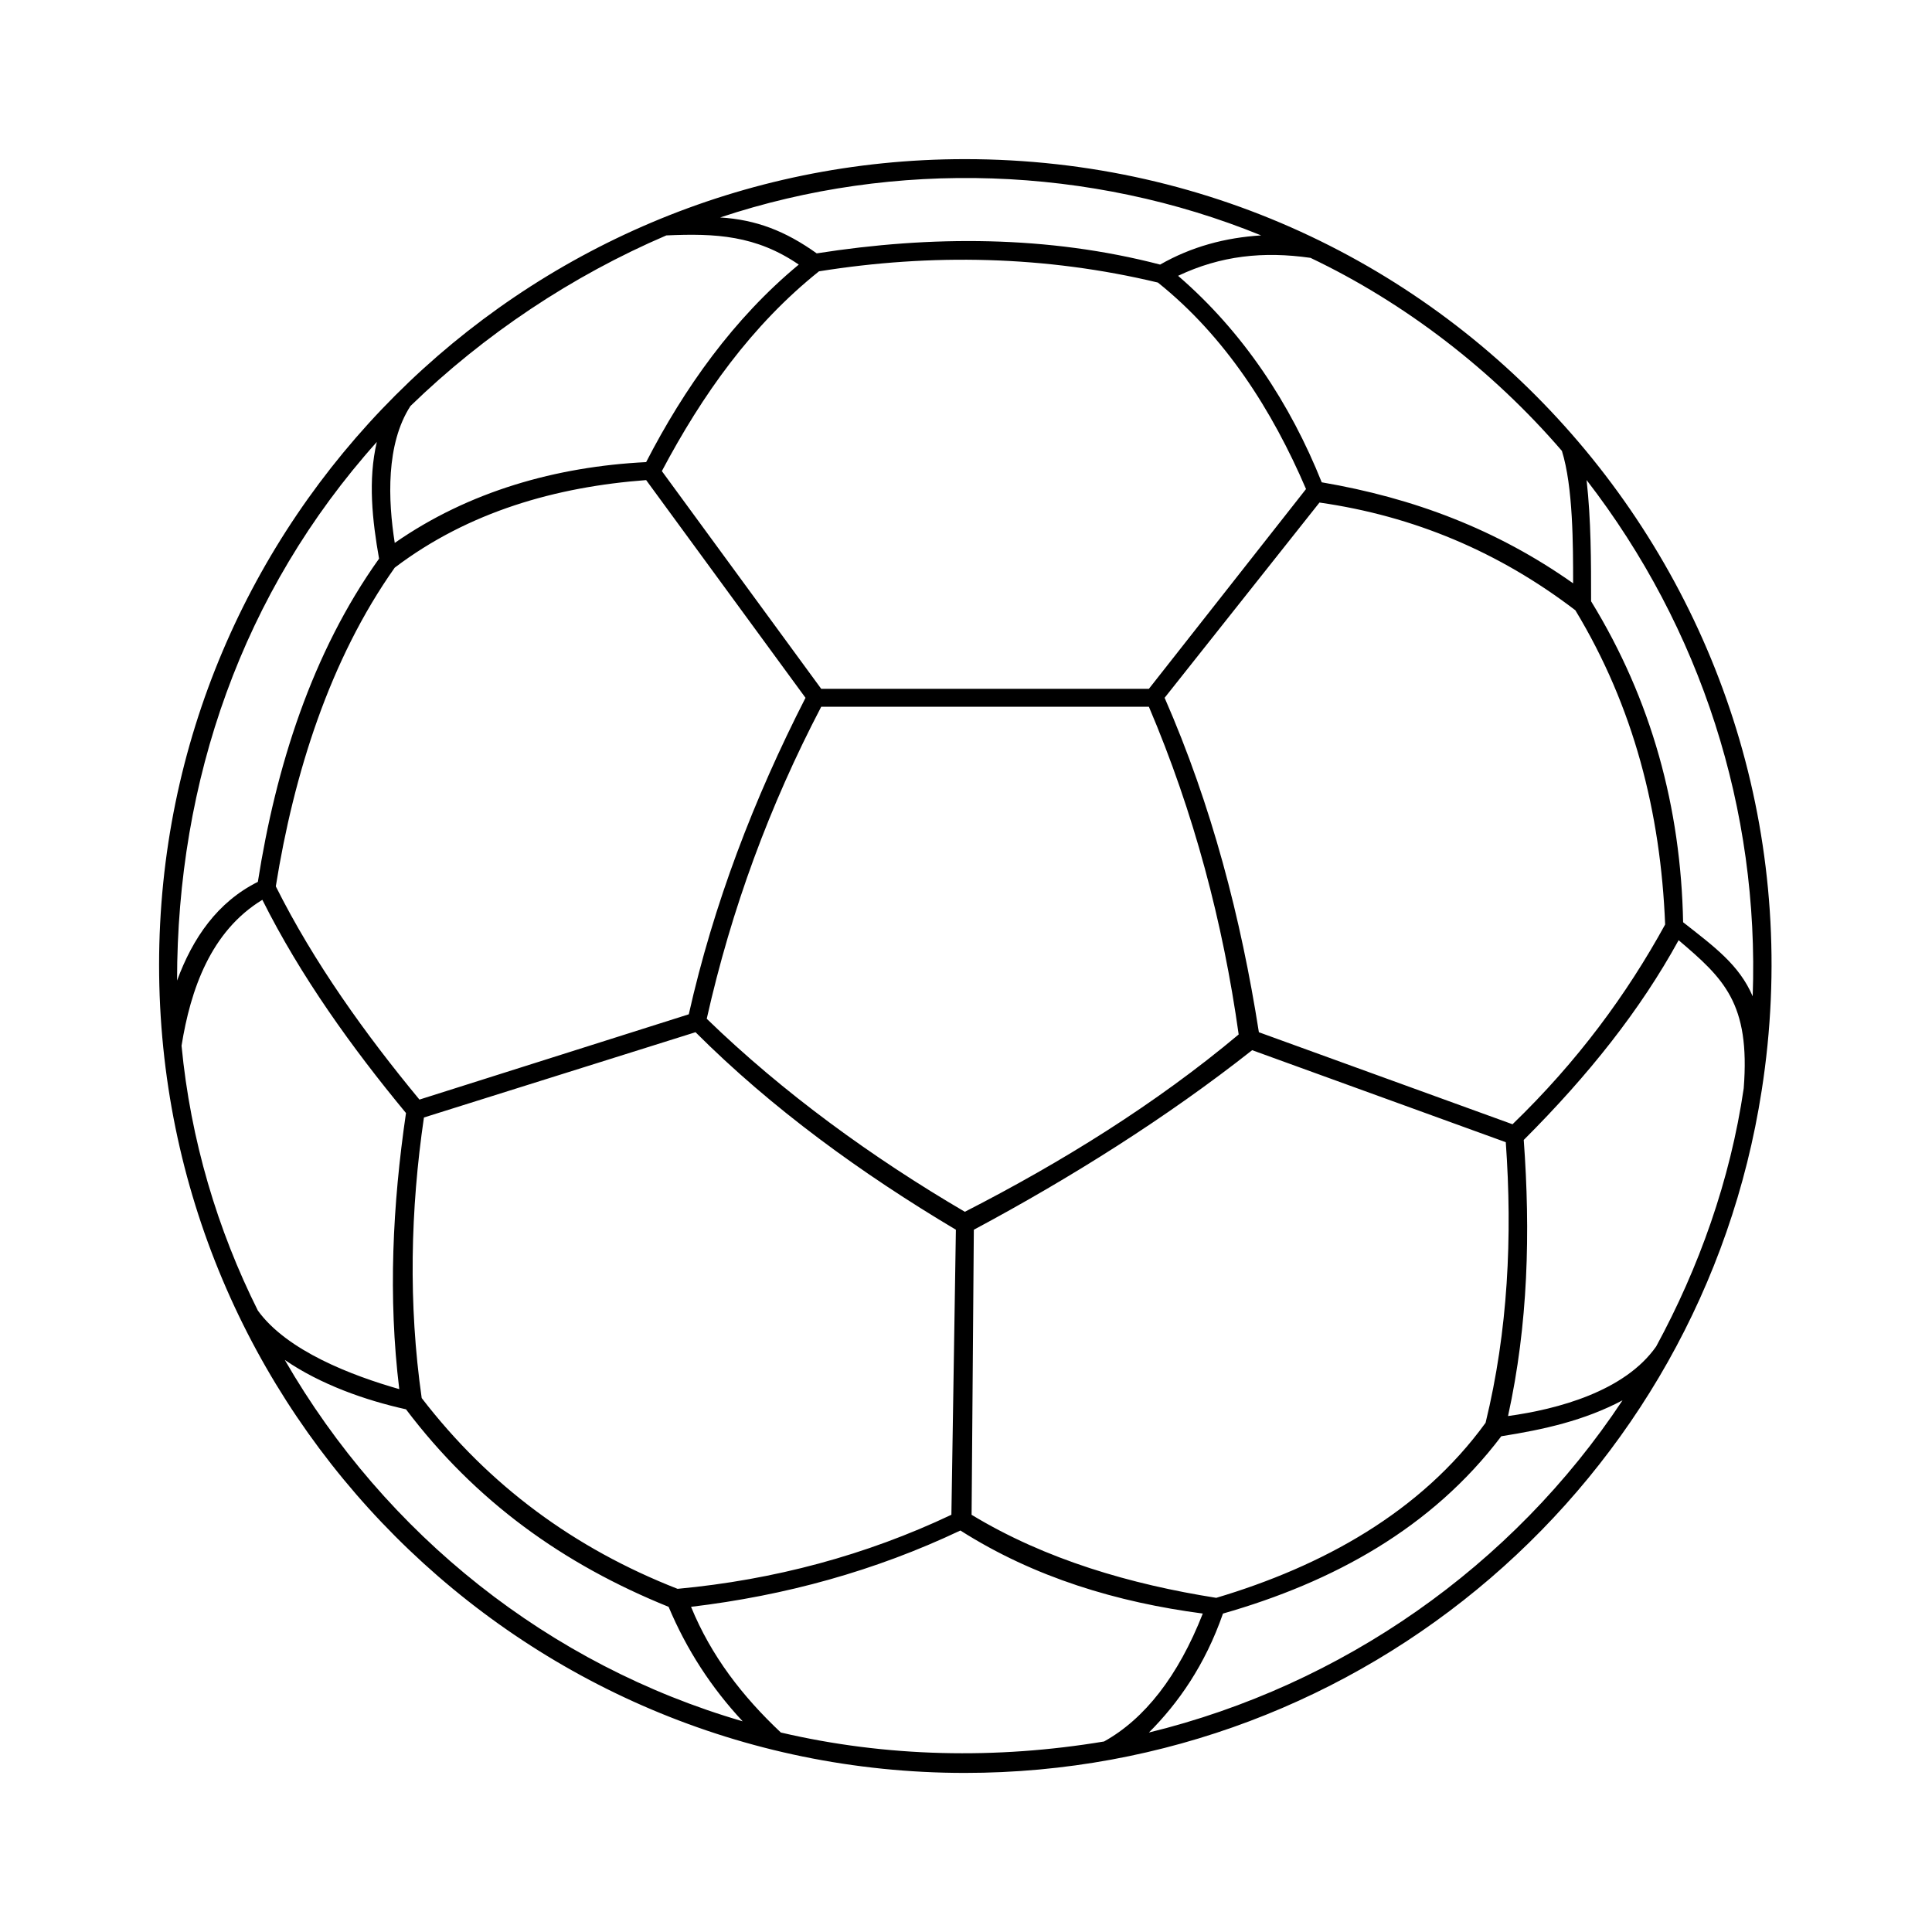 <?xml version="1.0" encoding="UTF-8"?>
<!-- Uploaded to: ICON Repo, www.svgrepo.com, Generator: ICON Repo Mixer Tools -->
<svg fill="#000000" width="800px" height="800px" version="1.1" viewBox="144 144 512 512" xmlns="http://www.w3.org/2000/svg">
 <path d="m355.68 214.12c-11.301-7.734-22.008-8.328-35.094-7.734-24.98 10.707-48.18 26.172-67.809 45.207-6.543 10.113-5.949 24.98-4.164 36.285 19.629-13.68 42.828-20.223 66.621-21.414 10.113-19.629 23.199-38.066 40.449-52.344zm-20.82-12.492c9.516 0.594 17.25 3.57 25.578 9.516 30.336-4.758 61.266-4.758 91.008 2.973 8.328-4.758 17.25-7.137 26.766-7.734-45.207-18.438-96.957-20.223-143.35-4.758zm156.44 10.707c-12.492-1.785-23.793-0.594-35.094 4.758 17.25 14.871 29.742 33.906 38.066 54.723 24.387 4.164 46.395 12.492 66.621 26.766 0-10.113 0-25.578-2.973-35.094-18.438-21.414-41.637-39.258-66.621-51.152zm73.164 58.887c1.191 10.707 1.191 21.414 1.191 32.121 16.059 26.172 23.793 54.723 24.387 85.059 8.328 6.543 14.871 11.301 18.438 19.629 1.785-49.371-13.68-97.551-44.016-136.81zm41.637 161.2c1.785-22.602-5.352-29.145-17.25-39.258-10.113 18.438-23.793 35.688-41.043 52.938 1.785 24.387 1.191 48.773-4.164 73.164 13.086-1.785 30.93-6.543 39.258-18.438 11.301-20.82 19.629-44.016 23.199-68.402zm-206.4 181.42c-117.77 0-213.54-95.766-213.54-214.13 0-117.77 95.766-213.54 213.54-213.54 132.05 0 231.38 117.77 211.16 246.85-16.059 103.5-105.28 180.82-211.16 180.82zm174.28-98.738c-10.113 5.352-20.82 7.734-32.121 9.516-18.438 24.387-44.609 38.664-73.758 46.992-4.758 13.68-11.895 23.793-19.629 31.523 51.152-12.492 96.359-44.016 125.51-88.031zm-137.4 90.41c10.707-5.949 19.629-17.25 26.172-33.906-22.602-2.973-44.609-9.516-64.238-22.008-22.602 10.707-46.395 17.25-71.379 20.223 5.352 13.086 13.68 23.793 23.793 33.309 27.957 6.543 57.102 7.137 85.652 2.379zm-95.766-5.352c-8.328-8.922-14.871-19.035-19.629-30.336-27.957-11.301-51.152-27.957-69.594-52.344-10.707-2.379-22.602-6.543-32.121-13.086 26.766 46.395 70.188 80.895 121.34 95.766zm-128.48-108.85c7.734 10.707 24.98 17.25 37.473 20.82-2.973-24.387-1.785-48.773 1.785-73.164-14.277-17.25-27.957-36.285-38.066-56.508-13.68 8.328-19.035 23.793-21.414 38.664 2.379 24.98 9.516 48.773 20.223 70.188zm-21.414-87.438c4.164-11.301 10.707-20.82 21.414-26.172 4.758-30.336 14.277-60.672 32.121-85.652-1.785-10.113-2.973-20.82-0.594-30.93-35.688 39.852-52.938 89.816-52.938 142.76zm302.76-126.7-41.043 51.75c12.492 28.551 20.223 58.293 24.98 88.629l67.215 24.387c17.25-16.656 30.336-34.5 40.449-52.938-1.191-29.742-8.328-57.695-23.793-83.273-20.223-15.465-42.828-24.98-67.809-28.551zm-45.207 54.129h-86.844c-13.68 26.172-23.793 53.535-30.336 82.68 20.223 19.629 44.016 36.879 68.402 51.152 25.578-13.086 50.559-28.551 72.566-46.992-4.164-29.742-11.895-58.887-23.793-86.844zm-91.008-2.379-42.23-57.695c-23.793 1.785-46.992 8.328-66.621 23.199-17.25 24.387-26.766 54.723-31.523 84.465 10.113 20.223 23.793 39.258 38.066 56.508l71.379-22.602c6.543-29.145 17.25-57.102 30.93-83.867zm-38.066-60.078 42.23 57.695h86.844l41.637-52.938c-8.922-20.82-21.414-40.449-39.258-54.723-29.742-7.137-60.078-7.734-89.816-2.973-17.844 14.277-30.93 32.715-41.637 52.938zm223.65 177.85-67.215-24.387c-22.602 17.844-48.18 33.906-73.758 47.586l-0.594 75.543c19.629 11.895 42.23 18.438 64.836 22.008 27.957-8.328 54.129-22.602 71.379-46.395 5.949-24.387 7.137-49.371 5.352-74.352zm-146.92 98.738 1.191-75.543c-24.98-14.871-48.773-32.121-69-52.344l-71.973 22.602c-3.57 24.387-4.164 49.371-0.594 74.352 17.844 23.199 40.449 39.852 67.809 50.559 25.578-2.379 49.965-8.922 72.566-19.629z"/>
</svg>